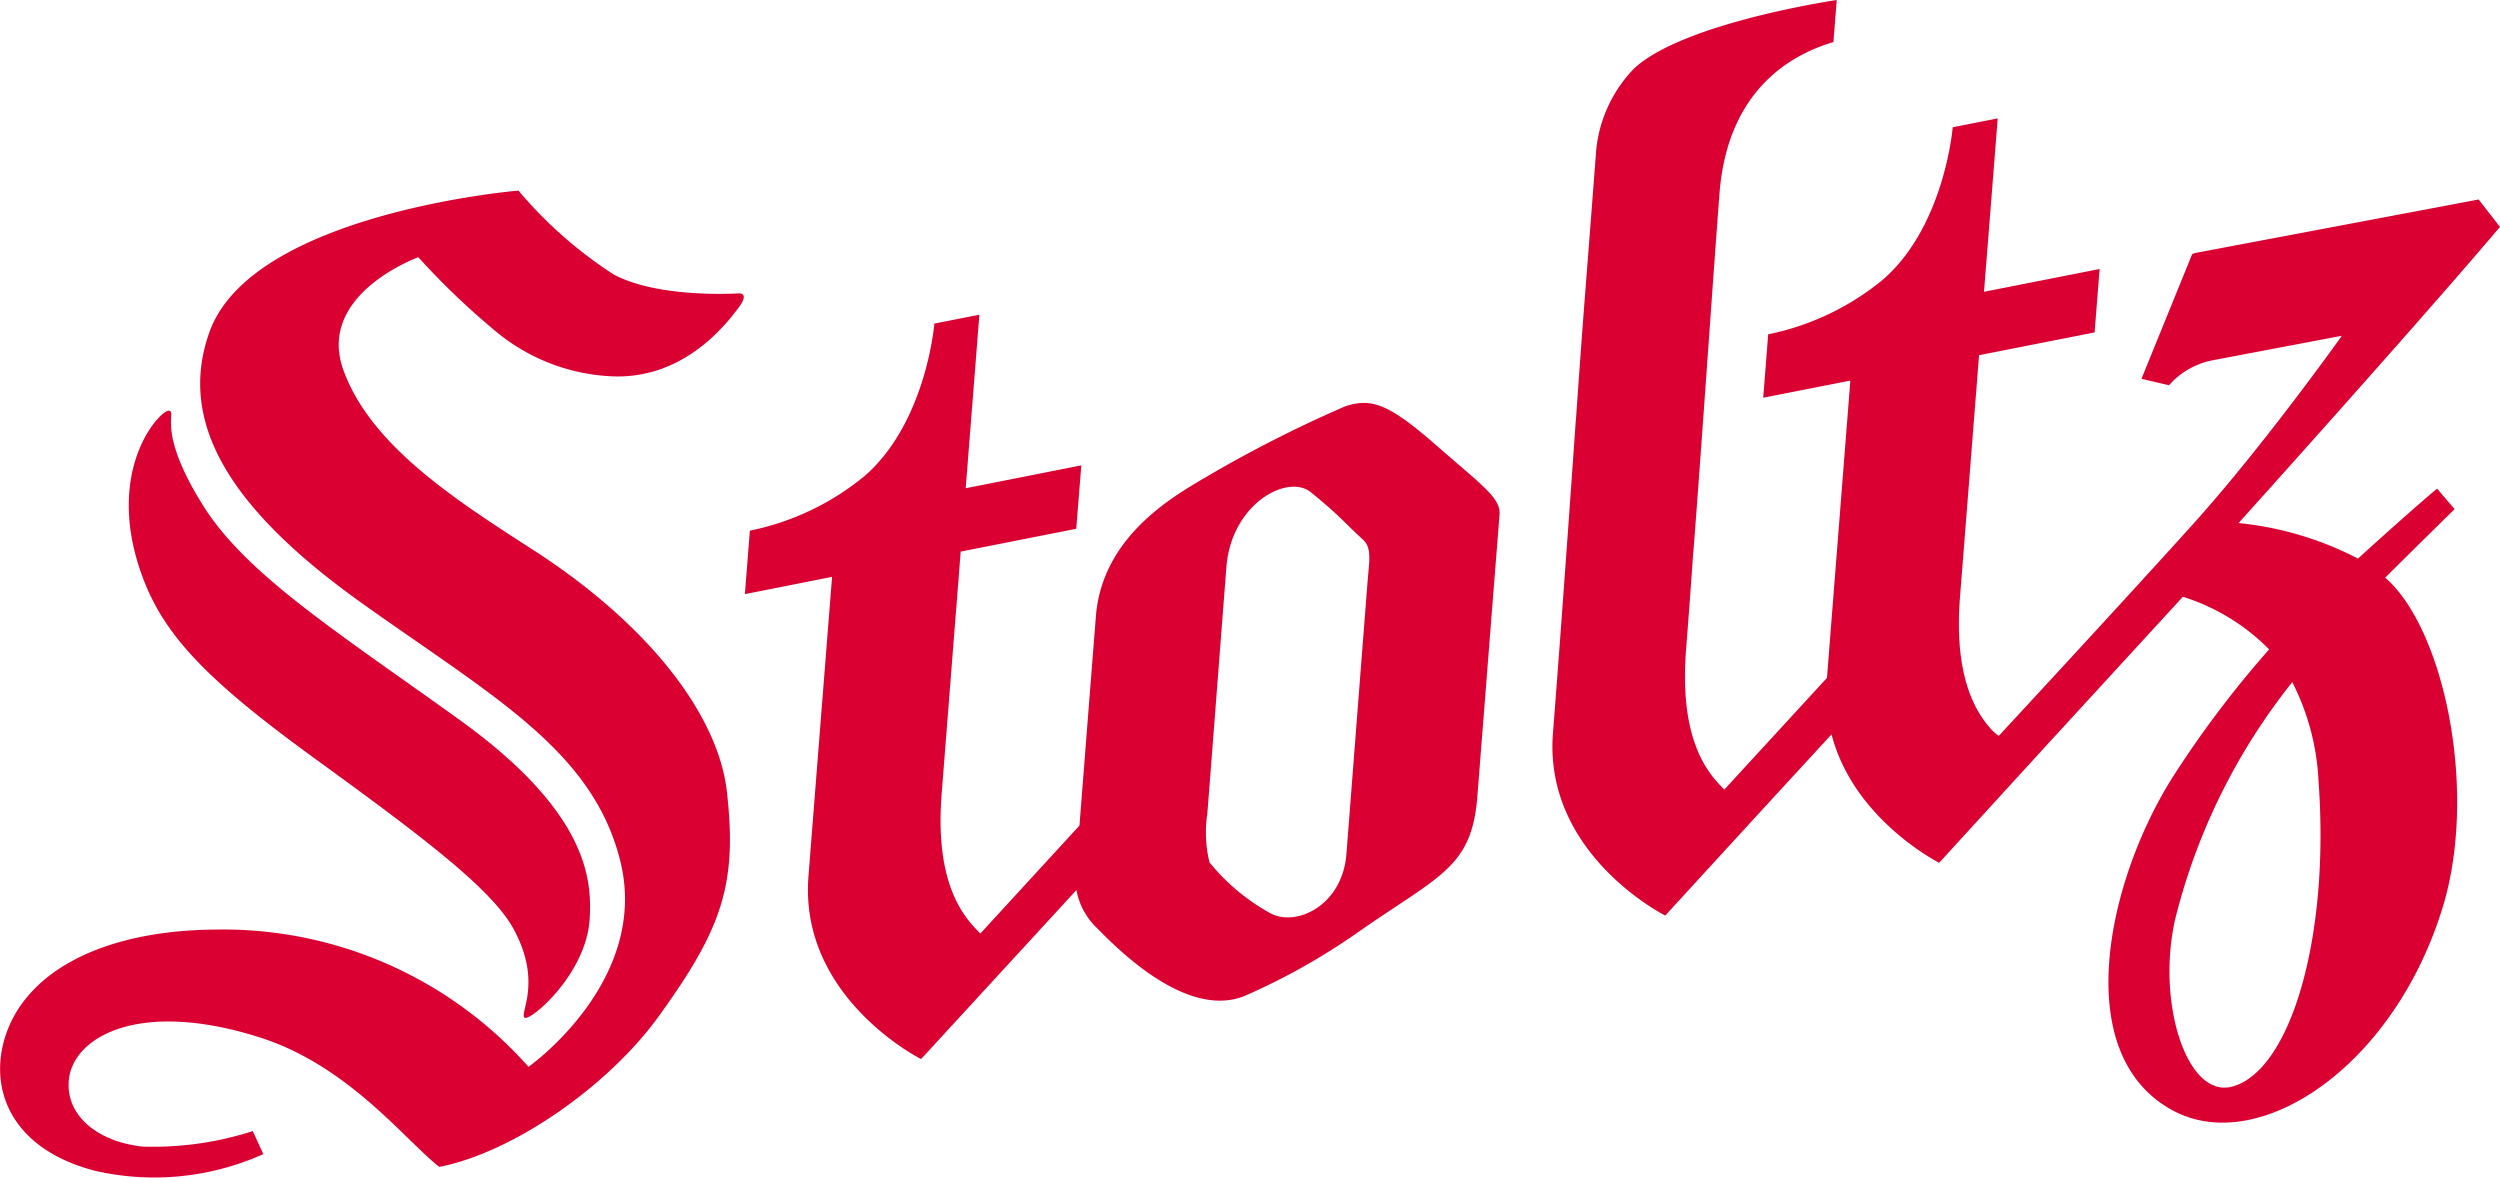 <?xml version="1.0" encoding="utf-8"?>
<svg xmlns="http://www.w3.org/2000/svg" width="115.787" height="54.564" viewBox="0 0 115.787 54.564">
  <defs>
    <style>
      .cls-1 {
        fill: #db0032;
      }
    </style>
  </defs>
  <g id="Group_92" data-name="Group 92" transform="translate(-903.016 -28)">
    <path id="Path_155" data-name="Path 155" class="cls-1" d="M937.236,41.587s-3.7.249-5.8-.876a19.86,19.86,0,0,1-4.409-3.884s-12.325,1.029-14.308,6.546c-1.52,4.233,1.006,8.25,7.074,12.574s10.66,6.806,11.944,11.9c1.41,5.586-4.244,9.563-4.244,9.563a18.911,18.911,0,0,0-14.52-6.357c-5.557.048-9.163,2.205-9.85,5.474-.475,2.285.665,4.758,4.3,5.7a12.309,12.309,0,0,0,7.787-.775l-.488-1.066a15.078,15.078,0,0,1-5.1.719c-2.156-.239-3.589-1.493-3.415-3.116.21-1.945,3.211-3.718,8.8-1.954,4.133,1.3,6.749,4.751,8.353,6.01,3.4-.662,7.81-3.723,10.149-6.955,2.93-4.049,3.669-6.111,3.17-10.447-.41-3.506-3.563-7.687-8.969-11.172-3.552-2.29-7.525-4.821-8.791-8.335s3.471-5.222,3.471-5.222a34.635,34.635,0,0,0,3.5,3.359,9.03,9.03,0,0,0,5.57,2.16c3.283.089,5.22-2.45,5.784-3.212C937.742,41.542,937.236,41.587,937.236,41.587Zm-19.8,21.428c4.981,3.617,8.325,6.111,9.36,8,1.35,2.464.271,3.911.513,4.116s2.858-2,3.017-4.566c.113-1.85-.091-4.963-6.062-9.251-5.65-4.062-9.816-6.689-11.829-9.88-2.194-3.49-1.22-4.312-1.58-4.413s-3.037,2.653-1.286,7.567C910.547,57.327,912.459,59.39,917.437,63.015Zm52.109-14.382c-2.247-1.972-3.03-2.2-4.221-1.817a59.4,59.4,0,0,0-6.488,3.3c-1.48.873-4.772,2.73-5.064,6.427-.316,4.01-.383,4.869-.761,9.693l-4.591,5c-.118-.12-.235-.243-.352-.374-.994-1.111-1.694-2.936-1.436-6.148.248-3.15.519-6.6.663-8.436.016-.173.028-.355.044-.549.038-.5.064-.788.064-.788.03-.405.065-.854.106-1.394l5.353-1.057.234-2.937-5.354,1.059.634-8.036-2.085.41s-.367,4.571-3.231,7.06a12.155,12.155,0,0,1-5.314,2.531l-.231,2.94,4.038-.8c-.016.224-.043.53-.072.9v.013c-.209,2.65-.686,8.678-1.021,12.956-.444,5.624,5.2,8.455,5.2,8.455l.011.014,7.2-7.834a3.236,3.236,0,0,0,.99,1.8c2.786,2.867,5.124,3.819,6.836,3.089a29.946,29.946,0,0,0,5.058-2.825c3.914-2.751,5.419-3.048,5.684-6.395.383-4.872.582-7.419,1.027-13.047C972.526,51.064,971.7,50.517,969.546,48.633Zm-3.18,6.173c-.24,3.068-.8,10.313-.99,12.752-.186,2.368-2.3,3.38-3.512,2.745a9.612,9.612,0,0,1-2.83-2.364,5.82,5.82,0,0,1-.1-2.253c.229-2.923.689-8.927.884-11.433.234-2.929,2.838-4.329,3.915-3.451,1.348,1.1,1.348,1.209,2.428,2.211C966.549,53.375,966.433,53.985,966.366,54.806Zm47.119-.048c1.378-1.379,3.218-3.178,3.218-3.178s-.735-.852-.809-.95c-.435.346-2.05,1.767-3.668,3.242a15.219,15.219,0,0,0-5.531-1.646s8.144-9.043,12.108-13.717l-.989-1.27c-3.083.583-13.134,2.479-13.134,2.479l-.134.054-2.347,5.772,1.275.3a3.589,3.589,0,0,1,2.042-1.162l5.963-1.131s-3.6,5.073-6.915,8.749-8.972,9.779-8.972,9.779a1.819,1.819,0,0,1-.36-.309c-1-1.113-1.69-2.937-1.435-6.153.248-3.146.52-6.593.664-8.434.055-.683.119-1.5.215-2.732l5.352-1.055.232-2.937-5.355,1.055c.318-3.986.635-8.03.635-8.03l-2.084.41s-.367,4.571-3.232,7.057a12.162,12.162,0,0,1-5.314,2.532l-.23,2.938,4.035-.794c-.138,1.784-.7,8.886-1.082,13.768l-4.756,5.175c-.11-.114-.222-.23-.332-.353-.994-1.112-1.69-2.94-1.436-6.152.115-1.49.233-3.067.332-4.518h.005c.4-5.169.931-12.977,1.209-16.59.382-4.959,3.535-6.5,5.276-7.007L988.083,28c-.893.136-7.31,1.189-9.413,3.2a6.34,6.34,0,0,0-1.72,3.681c-.012.159-.4,5.209-.585,7.575-.116,1.537-.239,3.249-.361,4.993H976s-.616,8.873-1.059,14.5c-.426,5.419,4.79,8.241,5.175,8.441l.011.014.006-.006.008.006,4.186-4.569h0l3.517-3.823c.969,3.759,4.592,5.741,4.953,5.931l.011.011.005-.005a.07.07,0,0,0,.016.009l4.936-5.4,6.35-6.919a9.656,9.656,0,0,1,3.994,2.438,48.3,48.3,0,0,0-4.481,5.939c-3.076,4.9-4.765,12.908.08,15.446,3.945,2.063,10.161-2.036,12.433-9.417,1.635-5.3.127-12.74-2.57-15.217Zm-7.071,23.564c-2.123.582-3.536-3.919-2.65-7.77a28.674,28.674,0,0,1,5.419-10.959,11.219,11.219,0,0,1,1.217,4.6C1010.929,71.47,1009.088,77.585,1006.414,78.322Z"/>
  </g>
</svg>
